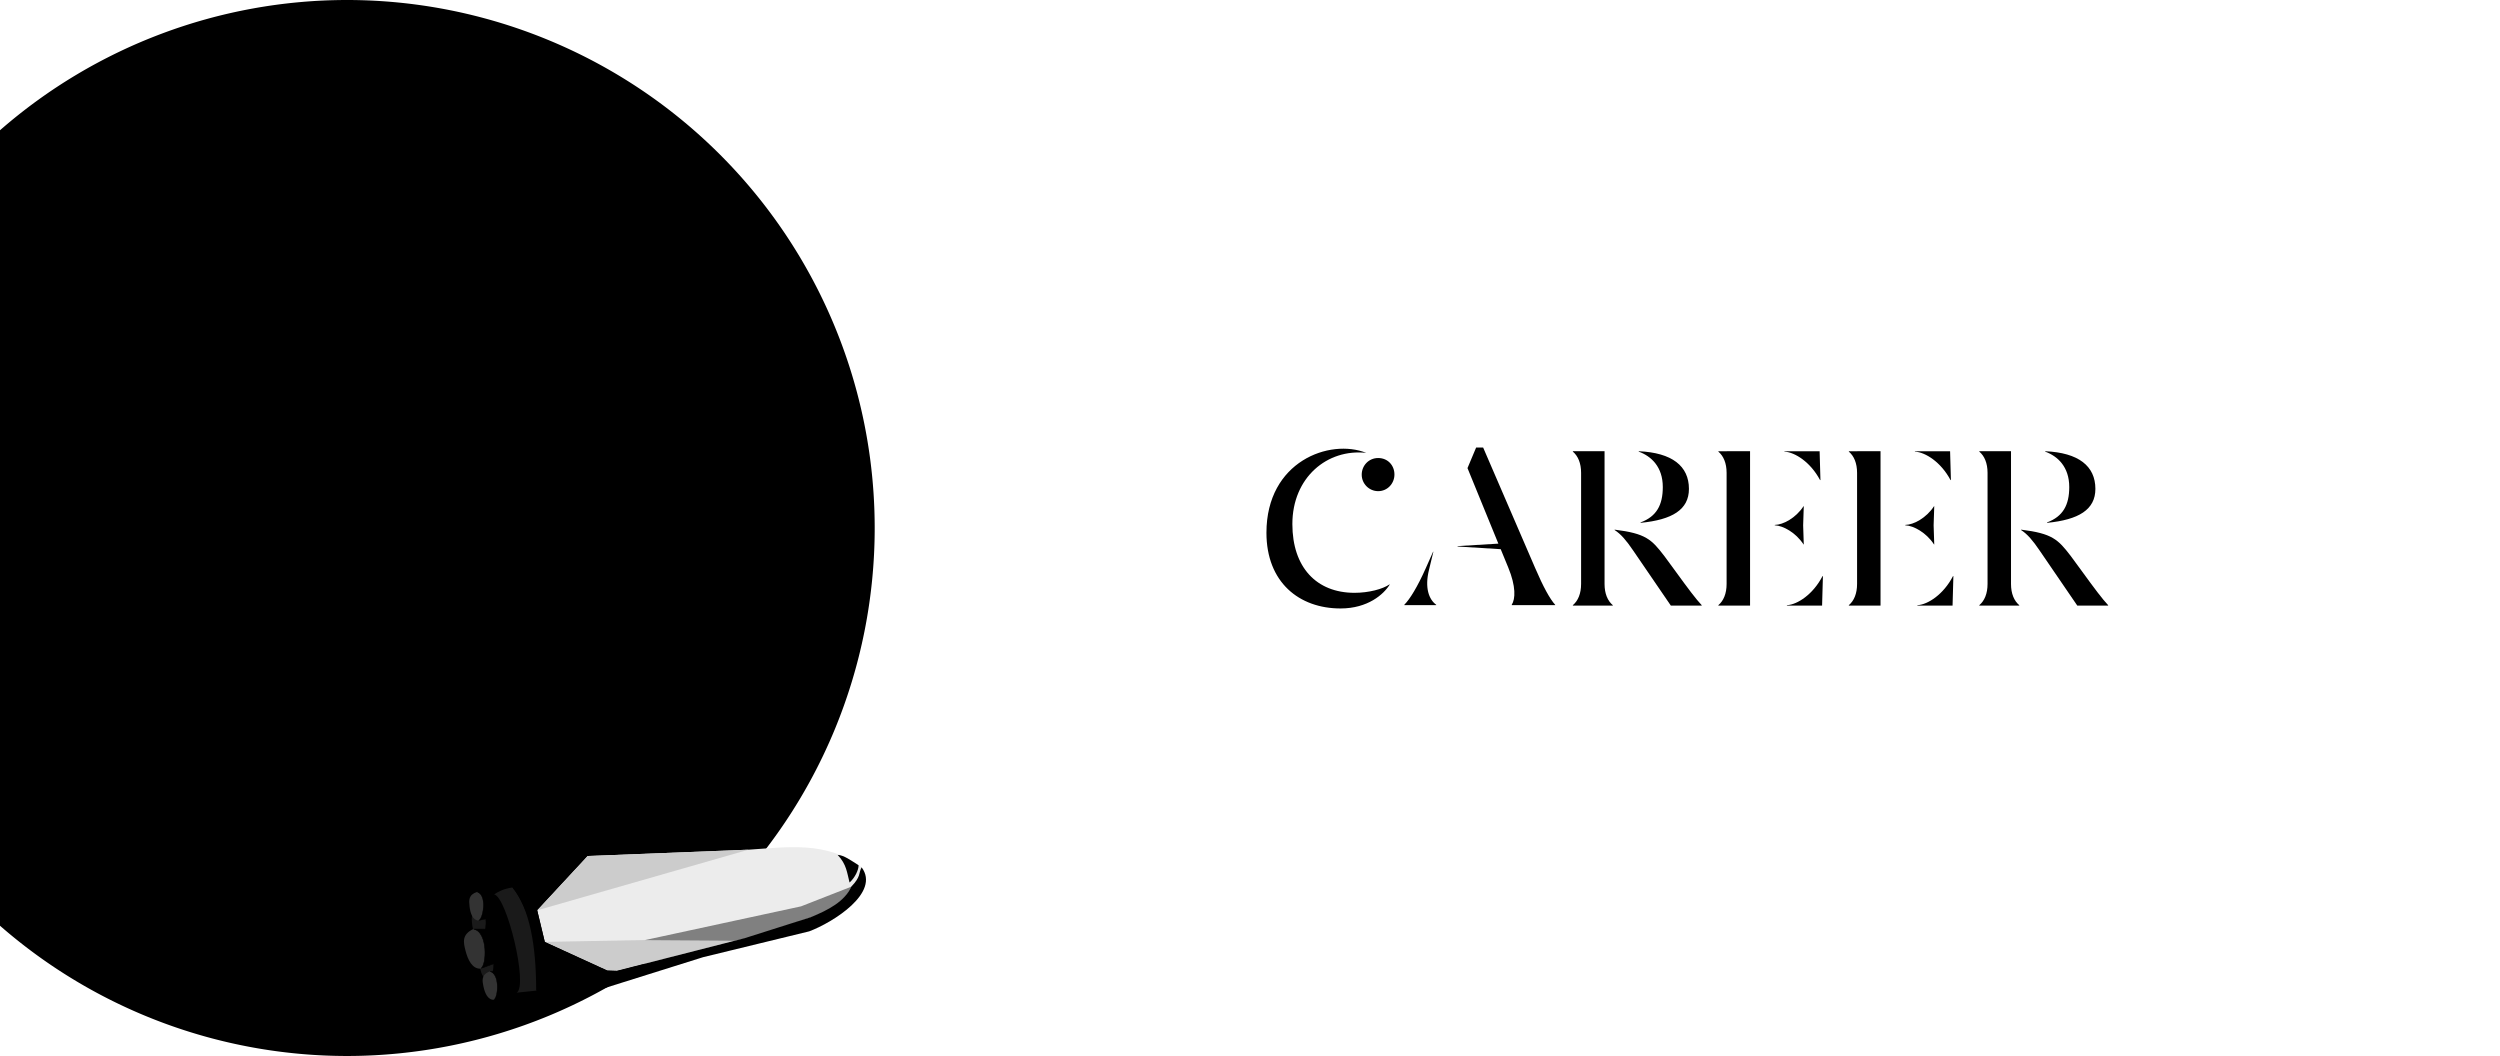 <?xml version="1.0" encoding="UTF-8" standalone="no"?>
<!-- Created with Inkscape (http://www.inkscape.org/) -->

<svg
   width="682.343mm"
   height="288.22mm"
   viewBox="0 0 682.343 288.22"
   version="1.1"
   id="svg3788"
   inkscape:version="1.2.2 (b0a8486541, 2022-12-01)"
   sodipodi:docname="ballWithShip.svg"
   xmlns:inkscape="http://www.inkscape.org/namespaces/inkscape"
   xmlns:sodipodi="http://sodipodi.sourceforge.net/DTD/sodipodi-0.dtd"
   xmlns="http://www.w3.org/2000/svg"
   xmlns:svg="http://www.w3.org/2000/svg">
  <sodipodi:namedview
     id="namedview3790"
     pagecolor="#ffffff"
     bordercolor="#cccccc"
     borderopacity="1"
     inkscape:showpageshadow="0"
     inkscape:pageopacity="1"
     inkscape:pagecheckerboard="0"
     inkscape:deskcolor="#d1d1d1"
     inkscape:document-units="mm"
     showgrid="false"
     inkscape:zoom="0.11157934"
     inkscape:cx="-1738.6731"
     inkscape:cy="1559.4285"
     inkscape:window-width="2560"
     inkscape:window-height="1403"
     inkscape:window-x="1920"
     inkscape:window-y="0"
     inkscape:window-maximized="1"
     inkscape:current-layer="layer1" />
  <defs
     id="defs3785" />
  <g
     inkscape:label="Layer 1"
     inkscape:groupmode="layer"
     id="layer1"
     transform="translate(25.704,-25.732)">
    <g
       id="g3731"
       transform="translate(-26.066,-1232.815)">
      <path
         id="path3961"
         style="fill:#000000;fill-opacity:1;stroke-width:0.179px;-inkscape-stroke:none;stop-color:#000000"
         d="m 94.989,1258.546 a 144.11,144.11 0 0 0 -94.627,35.55 v 217.119 A 144.11,144.11 0 0 0 94.989,1546.766 144.11,144.11 0 0 0 239.099,1402.657 144.11,144.11 0 0 0 94.989,1258.546 Z" />
      <g
         id="g3997"
         transform="matrix(0.13,0,0,0.13,-56.095,1404.303)">
        <path
           style="font-variation-settings:normal;fill:#ececec;fill-opacity:1;stroke:none;stroke-width:1;stroke-linecap:round;stroke-linejoin:miter;stroke-miterlimit:4;stroke-dasharray:none;stroke-dashoffset:0;stroke-opacity:1;stop-color:#000000"
           d="m 2243.211,699.687 c -36.324,120.615 -167.771,116.086 -267.231,153.637 l -246.52,63.693 -20.28,-0.723 -131.108,-59.965 -15.929,-66.319 105.769,-113.967 338.332,-13.326 c 81.316,-5.155 163.755,-18.753 236.967,36.97 z"
           id="path3963"
           sodipodi:nodetypes="ccccccccc" />
        <path
           style="font-variation-settings:normal;fill:#cccccc;fill-opacity:1;stroke:none;stroke-width:4;stroke-linecap:round;stroke-linejoin:miter;stroke-miterlimit:4;stroke-dasharray:none;stroke-dashoffset:0;stroke-opacity:1;stop-color:#000000"
           d="m 1578.072,856.329 419.9,-7.86 -268.513,68.549 -20.28,-0.723 z"
           id="path3965" />
        <path
           style="font-variation-settings:normal;fill:#808080;fill-opacity:1;stroke:none;stroke-width:4;stroke-linecap:round;stroke-linejoin:miter;stroke-miterlimit:4;stroke-dasharray:none;stroke-dashoffset:0;stroke-opacity:1;stop-color:#000000"
           d="m 1787.993,852.602 328.18,-70.915 105.308,-41.255 c -13.514,32.029 -43.932,49.527 -84.595,64.808 -53.278,16.567 -105.068,39.711 -160.064,48.678 z"
           id="path3967"
           sodipodi:nodetypes="cccccc" />
        <path
           style="font-variation-settings:normal;vector-effect:none;fill:#1a1a1a;fill-opacity:1;stroke:none;stroke-width:0.864;stroke-linecap:round;stroke-linejoin:miter;stroke-miterlimit:4;stroke-dasharray:none;stroke-dashoffset:0;stroke-opacity:1;-inkscape-stroke:none;stop-color:#000000"
           d="m 1441.697,787.879 c -18.996,5.908 -17.607,18.135 -16.279,30.311 1.607,14.734 6.515,29.216 18.959,30.035 8.525,0.927 22.157,-51.067 -2.68,-60.346 z"
           id="path3969"
           sodipodi:nodetypes="cscc" />
        <path
           style="font-variation-settings:normal;vector-effect:none;fill:#000000;fill-opacity:1;stroke:#000000;stroke-width:0.864;stroke-linecap:round;stroke-linejoin:miter;stroke-miterlimit:4;stroke-dasharray:none;stroke-dashoffset:0;stroke-opacity:1;-inkscape-stroke:none;stop-color:#000000"
           d="m 1504.152,797.365 c 0,0 -63.876,-9.723 -62.371,-9.232 21.153,6.901 11.908,57.226 2.714,59.789 l 64.968,-13.975 c -1.066,-13.027 -0.777,-27.657 -5.311,-36.582 z"
           id="path3971"
           sodipodi:nodetypes="csccc" />
        <path
           style="font-variation-settings:normal;vector-effect:none;fill:#333333;fill-opacity:1;stroke:none;stroke-width:0.864;stroke-linecap:round;stroke-linejoin:miter;stroke-miterlimit:4;stroke-dasharray:none;stroke-dashoffset:0;stroke-opacity:1;-inkscape-stroke:none;stop-color:#000000"
           d="m 1436.386,751.297 c -18.996,5.908 -17.607,18.135 -16.279,30.311 1.607,14.734 6.515,29.216 18.959,30.035 8.525,0.927 22.157,-51.067 -2.68,-60.346 z"
           id="path3973"
           sodipodi:nodetypes="cscc" />
        <path
           style="font-variation-settings:normal;vector-effect:none;fill:#000000;fill-opacity:1;stroke:#000000;stroke-width:0.864;stroke-linecap:round;stroke-linejoin:miter;stroke-miterlimit:4;stroke-dasharray:none;stroke-dashoffset:0;stroke-opacity:1;-inkscape-stroke:none;stop-color:#000000"
           d="m 1498.841,760.783 c 0,0 -63.876,-9.723 -62.371,-9.232 21.153,6.901 11.908,57.226 2.714,59.789 l 64.968,-13.975 c -1.066,-13.027 -0.777,-27.657 -5.311,-36.582 z"
           id="path3975"
           sodipodi:nodetypes="csccc" />
        <path
           style="font-variation-settings:normal;vector-effect:none;fill:#1a1a1a;fill-opacity:1;stroke:none;stroke-width:0.864;stroke-linecap:round;stroke-linejoin:miter;stroke-miterlimit:4;stroke-dasharray:none;stroke-dashoffset:0;stroke-opacity:1;-inkscape-stroke:none;stop-color:#000000"
           d="m 1457.869,875.372 c -18.996,5.908 -17.607,18.135 -16.279,30.311 1.607,14.734 6.515,29.216 18.959,30.035 8.525,0.927 22.157,-51.067 -2.68,-60.346 z"
           id="path3977"
           sodipodi:nodetypes="cscc" />
        <path
           style="font-variation-settings:normal;vector-effect:none;fill:#000000;fill-opacity:1;stroke:#000000;stroke-width:0.864;stroke-linecap:round;stroke-linejoin:miter;stroke-miterlimit:4;stroke-dasharray:none;stroke-dashoffset:0;stroke-opacity:1;-inkscape-stroke:none;stop-color:#000000"
           d="m 1520.324,884.858 c 0,0 -63.876,-9.723 -62.371,-9.232 21.153,6.901 11.908,57.226 2.714,59.789 l 64.968,-13.975 c -1.066,-13.027 -0.777,-27.657 -5.311,-36.582 z"
           id="path3979"
           sodipodi:nodetypes="csccc" />
        <path
           style="font-variation-settings:normal;vector-effect:none;fill:#333333;fill-opacity:1;stroke:none;stroke-width:1.212;stroke-linecap:round;stroke-linejoin:miter;stroke-miterlimit:4;stroke-dasharray:none;stroke-dashoffset:0;stroke-opacity:1;-inkscape-stroke:none;stop-color:#000000"
           d="m 1428.361,829.114 c -25.269,11.853 -20.996,28.581 -16.815,45.249 5.058,20.17 14.656,39.357 32.109,38.111 12.027,-0.346 21.007,-75.225 -15.293,-83.36 z"
           id="path3981"
           sodipodi:nodetypes="cscc" />
        <path
           style="font-variation-settings:normal;vector-effect:none;fill:#000000;fill-opacity:1;stroke:#000000;stroke-width:1.212;stroke-linecap:round;stroke-linejoin:miter;stroke-miterlimit:4;stroke-dasharray:none;stroke-dashoffset:0;stroke-opacity:1;-inkscape-stroke:none;stop-color:#000000"
           d="m 1516.985,830.325 c 0,0 -90.645,-1.269 -88.459,-0.875 30.723,5.536 27.521,77.255 15.234,82.58 L 1531.38,880.152 c -3.979,-17.902 -6.382,-38.291 -14.395,-49.827 z"
           id="path3983"
           sodipodi:nodetypes="csccc" />
        <path
           style="font-variation-settings:normal;vector-effect:none;fill:#333333;fill-opacity:1;stroke:none;stroke-width:0.864;stroke-linecap:round;stroke-linejoin:miter;stroke-miterlimit:4;stroke-dasharray:none;stroke-dashoffset:0;stroke-opacity:1;-inkscape-stroke:none;stop-color:#000000"
           d="m 1462.555,918.037 c -18.335,7.717 -15.771,19.752 -13.272,31.743 3.024,14.51 9.309,28.449 21.774,28.062 8.575,0.099 17.116,-52.97 -8.502,-59.804 z"
           id="path3985"
           sodipodi:nodetypes="cscc" />
        <path
           style="font-variation-settings:normal;vector-effect:none;fill:#000000;fill-opacity:1;stroke:#000000;stroke-width:0.864;stroke-linecap:round;stroke-linejoin:miter;stroke-miterlimit:4;stroke-dasharray:none;stroke-dashoffset:0;stroke-opacity:1;-inkscape-stroke:none;stop-color:#000000"
           d="m 1525.635,921.44 c 0,0 -64.517,-3.502 -62.972,-3.159 21.721,4.823 17.385,55.807 8.482,59.246 l 63.313,-20.191 c -2.32,-12.863 -3.447,-27.452 -8.823,-35.897 z"
           id="path3987"
           sodipodi:nodetypes="csccc" />
        <path
           style="font-variation-settings:normal;vector-effect:none;fill:#1a1a1a;fill-opacity:1;stroke:none;stroke-width:1;stroke-linecap:round;stroke-linejoin:miter;stroke-miterlimit:4;stroke-dasharray:none;stroke-dashoffset:0;stroke-opacity:1;-inkscape-stroke:none;stop-color:#000000"
           d="m 1471.825,756.528 c 27.006,6.363 71.536,191.693 47.363,206.389 l 40.814,-4.282 c 28.22,-8.868 -6.877,-166.482 -49.848,-216.642 -18.316,2.902 -28.435,8.056 -38.33,14.534 z"
           id="path3989"
           sodipodi:nodetypes="ccccc" />
        <path
           style="font-variation-settings:normal;vector-effect:none;fill:#000000;fill-opacity:1;stroke:none;stroke-width:1;stroke-linecap:round;stroke-linejoin:miter;stroke-miterlimit:4;stroke-dasharray:none;stroke-dashoffset:0;stroke-opacity:1;-inkscape-stroke:none;stop-color:#000000"
           d="m 2243.211,699.687 c 40.117,53.117 -60.286,115.888 -110.039,134.517 l -222.72,54.224 -214.938,67.475 -135.511,2.733 c -0.071,-95.237 -13.52,-171.859 -49.848,-216.642 l 120.484,-64.832 37.273,-1.119 -105.769,113.967 15.929,66.319 131.108,59.965 20.28,0.723 268.513,-68.549 138.071,-43.822 c 37.822,-15.38 71.692,-33.31 85.436,-64.215 20.706,-21.395 14.947,-27.978 21.731,-40.745 z"
           id="path3991"
           sodipodi:nodetypes="cccccccccccccccc" />
        <path
           style="font-variation-settings:normal;vector-effect:none;fill:#000000;fill-opacity:1;stroke:none;stroke-width:1;stroke-linecap:round;stroke-linejoin:miter;stroke-miterlimit:4;stroke-dasharray:none;stroke-dashoffset:0;stroke-opacity:1;-inkscape-stroke:none;stop-color:#000000"
           d="m 2192.962,673.703 c 18.913,20.118 19.507,37.036 24.979,58.007 11.747,-10.611 19.036,-26.732 18.962,-36.281 -15.267,-9.553 -31.166,-21.467 -43.941,-21.727 z"
           id="path3993"
           sodipodi:nodetypes="cccc" />
        <path
           style="font-variation-settings:normal;vector-effect:none;fill:#cccccc;fill-opacity:1;stroke:none;stroke-width:1;stroke-linecap:round;stroke-linejoin:miter;stroke-miterlimit:4;stroke-dasharray:none;stroke-dashoffset:0;stroke-opacity:1;-inkscape-stroke:none;stop-color:#000000"
           d="m 1562.143,790.01 443.845,-127.279 -338.076,13.312 z"
           id="path3995"
           sodipodi:nodetypes="cccc" />
      </g>
    </g>
    <g
       aria-label="CAREER"
       id="text587"
       style="font-size:56.17px;line-height:1.25;stroke-width:1.404">
      <path
         d="m 340.174,191.804 c 7.471,0 11.796,-3.876 13.425,-6.516 l -0.056,-0.056 c -1.854,1.292 -5.673,2.303 -9.549,2.303 -10.391,0 -16.963,-6.965 -16.963,-18.761 0,-12.751 9.549,-20.614 20.165,-19.435 -9.942,-3.988 -27.242,2.303 -27.242,21.794 0,13.537 8.931,20.671 20.221,20.671 z m 10.279,-32.017 c 2.528,0 4.437,-2.078 4.437,-4.55 0,-2.471 -1.797,-4.494 -4.437,-4.494 -2.584,0 -4.494,2.078 -4.494,4.55 0,2.471 2.022,4.494 4.494,4.494 z"
         style="font-family:'Ariata Stencil';-inkscape-font-specification:'Ariata Stencil';text-align:end;text-anchor:end"
         id="path322" />
      <path
         d="M 393.31,180.794 379.099,147.879 h -1.91 l -2.359,5.617 8.425,20.614 -11.122,0.674 v 0.112 l 11.74,0.73 v -0.056 l 2.078,5.055 c 2.134,5.168 1.966,8.594 0.955,10.167 v 0.112 h 11.852 v -0.112 c -1.404,-1.517 -3.258,-4.887 -5.448,-9.998 z m -28.984,0.449 1.18,-4.887 -0.056,-0.056 -2.022,4.55 c -2.247,5.055 -4.325,8.425 -5.842,9.942 v 0.112 h 8.706 v -0.112 c -1.966,-1.404 -3.202,-4.606 -1.966,-9.549 z"
         style="font-family:'Ariata Stencil';-inkscape-font-specification:'Ariata Stencil';text-align:end;text-anchor:end"
         id="path324" />
      <path
         d="m 403.589,191.017 h 10.897 v -0.112 c -1.404,-1.18 -2.247,-3.146 -2.247,-5.785 v -36.23 h -8.65 v 0.112 c 1.404,1.18 2.247,3.146 2.247,5.785 v 30.332 c 0,2.64 -0.843,4.606 -2.247,5.785 z m 18.48,-22.58 c 8.65,-0.843 13.2,-3.595 13.2,-9.268 0,-6.235 -4.606,-9.886 -13.705,-10.279 v 0.112 c 3.426,1.236 6.572,4.157 6.572,9.661 0,4.887 -1.685,8.032 -6.066,9.661 z m 8.257,22.58 h 8.425 v -0.112 c -1.46,-1.517 -3.82,-4.662 -7.077,-9.156 l -3.089,-4.213 c -3.539,-4.606 -5.055,-6.179 -13.593,-7.246 v 0.112 c 1.741,1.123 3.202,2.865 4.999,5.505 z"
         style="font-family:'Ariata Stencil';-inkscape-font-specification:'Ariata Stencil';text-align:end;text-anchor:end"
         id="path326" />
      <path
         d="m 471.05,156.754 h 0.112 l -0.225,-7.92 v 0.056 h -9.605 v 0.112 h 0.056 c 2.808,0.169 7.077,2.865 9.661,7.751 z m -27.748,-7.864 v 0.112 c 1.404,1.18 2.247,3.146 2.247,5.785 v 30.332 c 0,2.64 -0.843,4.606 -2.247,5.785 v 0.112 h 8.65 v -42.127 z m 23.254,25.445 h 0.056 l -0.169,-5.224 0.169,-5.224 h -0.056 c -2.134,3.258 -5.561,5.055 -7.808,5.111 h -0.056 v 0.112 h 0.056 c 2.247,0.112 5.673,1.966 7.808,5.224 z m 5.168,8.65 c -2.584,4.999 -6.853,7.751 -9.661,7.92 h -0.056 v 0.112 h 9.605 l 0.225,-8.032 z"
         style="font-family:'Ariata Stencil';-inkscape-font-specification:'Ariata Stencil';text-align:end;text-anchor:end"
         id="path328" />
      <path
         d="m 506.661,156.754 h 0.112 l -0.225,-7.92 v 0.056 h -9.605 v 0.112 h 0.056 c 2.808,0.169 7.077,2.865 9.661,7.751 z m -27.748,-7.864 v 0.112 c 1.404,1.18 2.247,3.146 2.247,5.785 v 30.332 c 0,2.64 -0.843,4.606 -2.247,5.785 v 0.112 h 8.65 v -42.127 z m 23.254,25.445 h 0.056 l -0.169,-5.224 0.169,-5.224 h -0.056 c -2.134,3.258 -5.561,5.055 -7.808,5.111 h -0.056 v 0.112 h 0.056 c 2.247,0.112 5.673,1.966 7.808,5.224 z m 5.168,8.65 c -2.584,4.999 -6.853,7.751 -9.661,7.92 h -0.056 v 0.112 h 9.605 l 0.225,-8.032 z"
         style="font-family:'Ariata Stencil';-inkscape-font-specification:'Ariata Stencil';text-align:end;text-anchor:end"
         id="path330" />
      <path
         d="m 514.525,191.017 h 10.897 v -0.112 c -1.404,-1.18 -2.247,-3.146 -2.247,-5.785 v -36.23 h -8.65 v 0.112 c 1.404,1.18 2.247,3.146 2.247,5.785 v 30.332 c 0,2.64 -0.843,4.606 -2.247,5.785 z m 18.48,-22.58 c 8.65,-0.843 13.2,-3.595 13.2,-9.268 0,-6.235 -4.606,-9.886 -13.705,-10.279 v 0.112 c 3.426,1.236 6.572,4.157 6.572,9.661 0,4.887 -1.685,8.032 -6.066,9.661 z m 8.257,22.58 h 8.425 v -0.112 c -1.46,-1.517 -3.82,-4.662 -7.077,-9.156 l -3.089,-4.213 c -3.539,-4.606 -5.055,-6.179 -13.593,-7.246 v 0.112 c 1.741,1.123 3.202,2.865 4.999,5.505 z"
         style="font-family:'Ariata Stencil';-inkscape-font-specification:'Ariata Stencil';text-align:end;text-anchor:end"
         id="path332" />
    </g>
  </g>
</svg>
